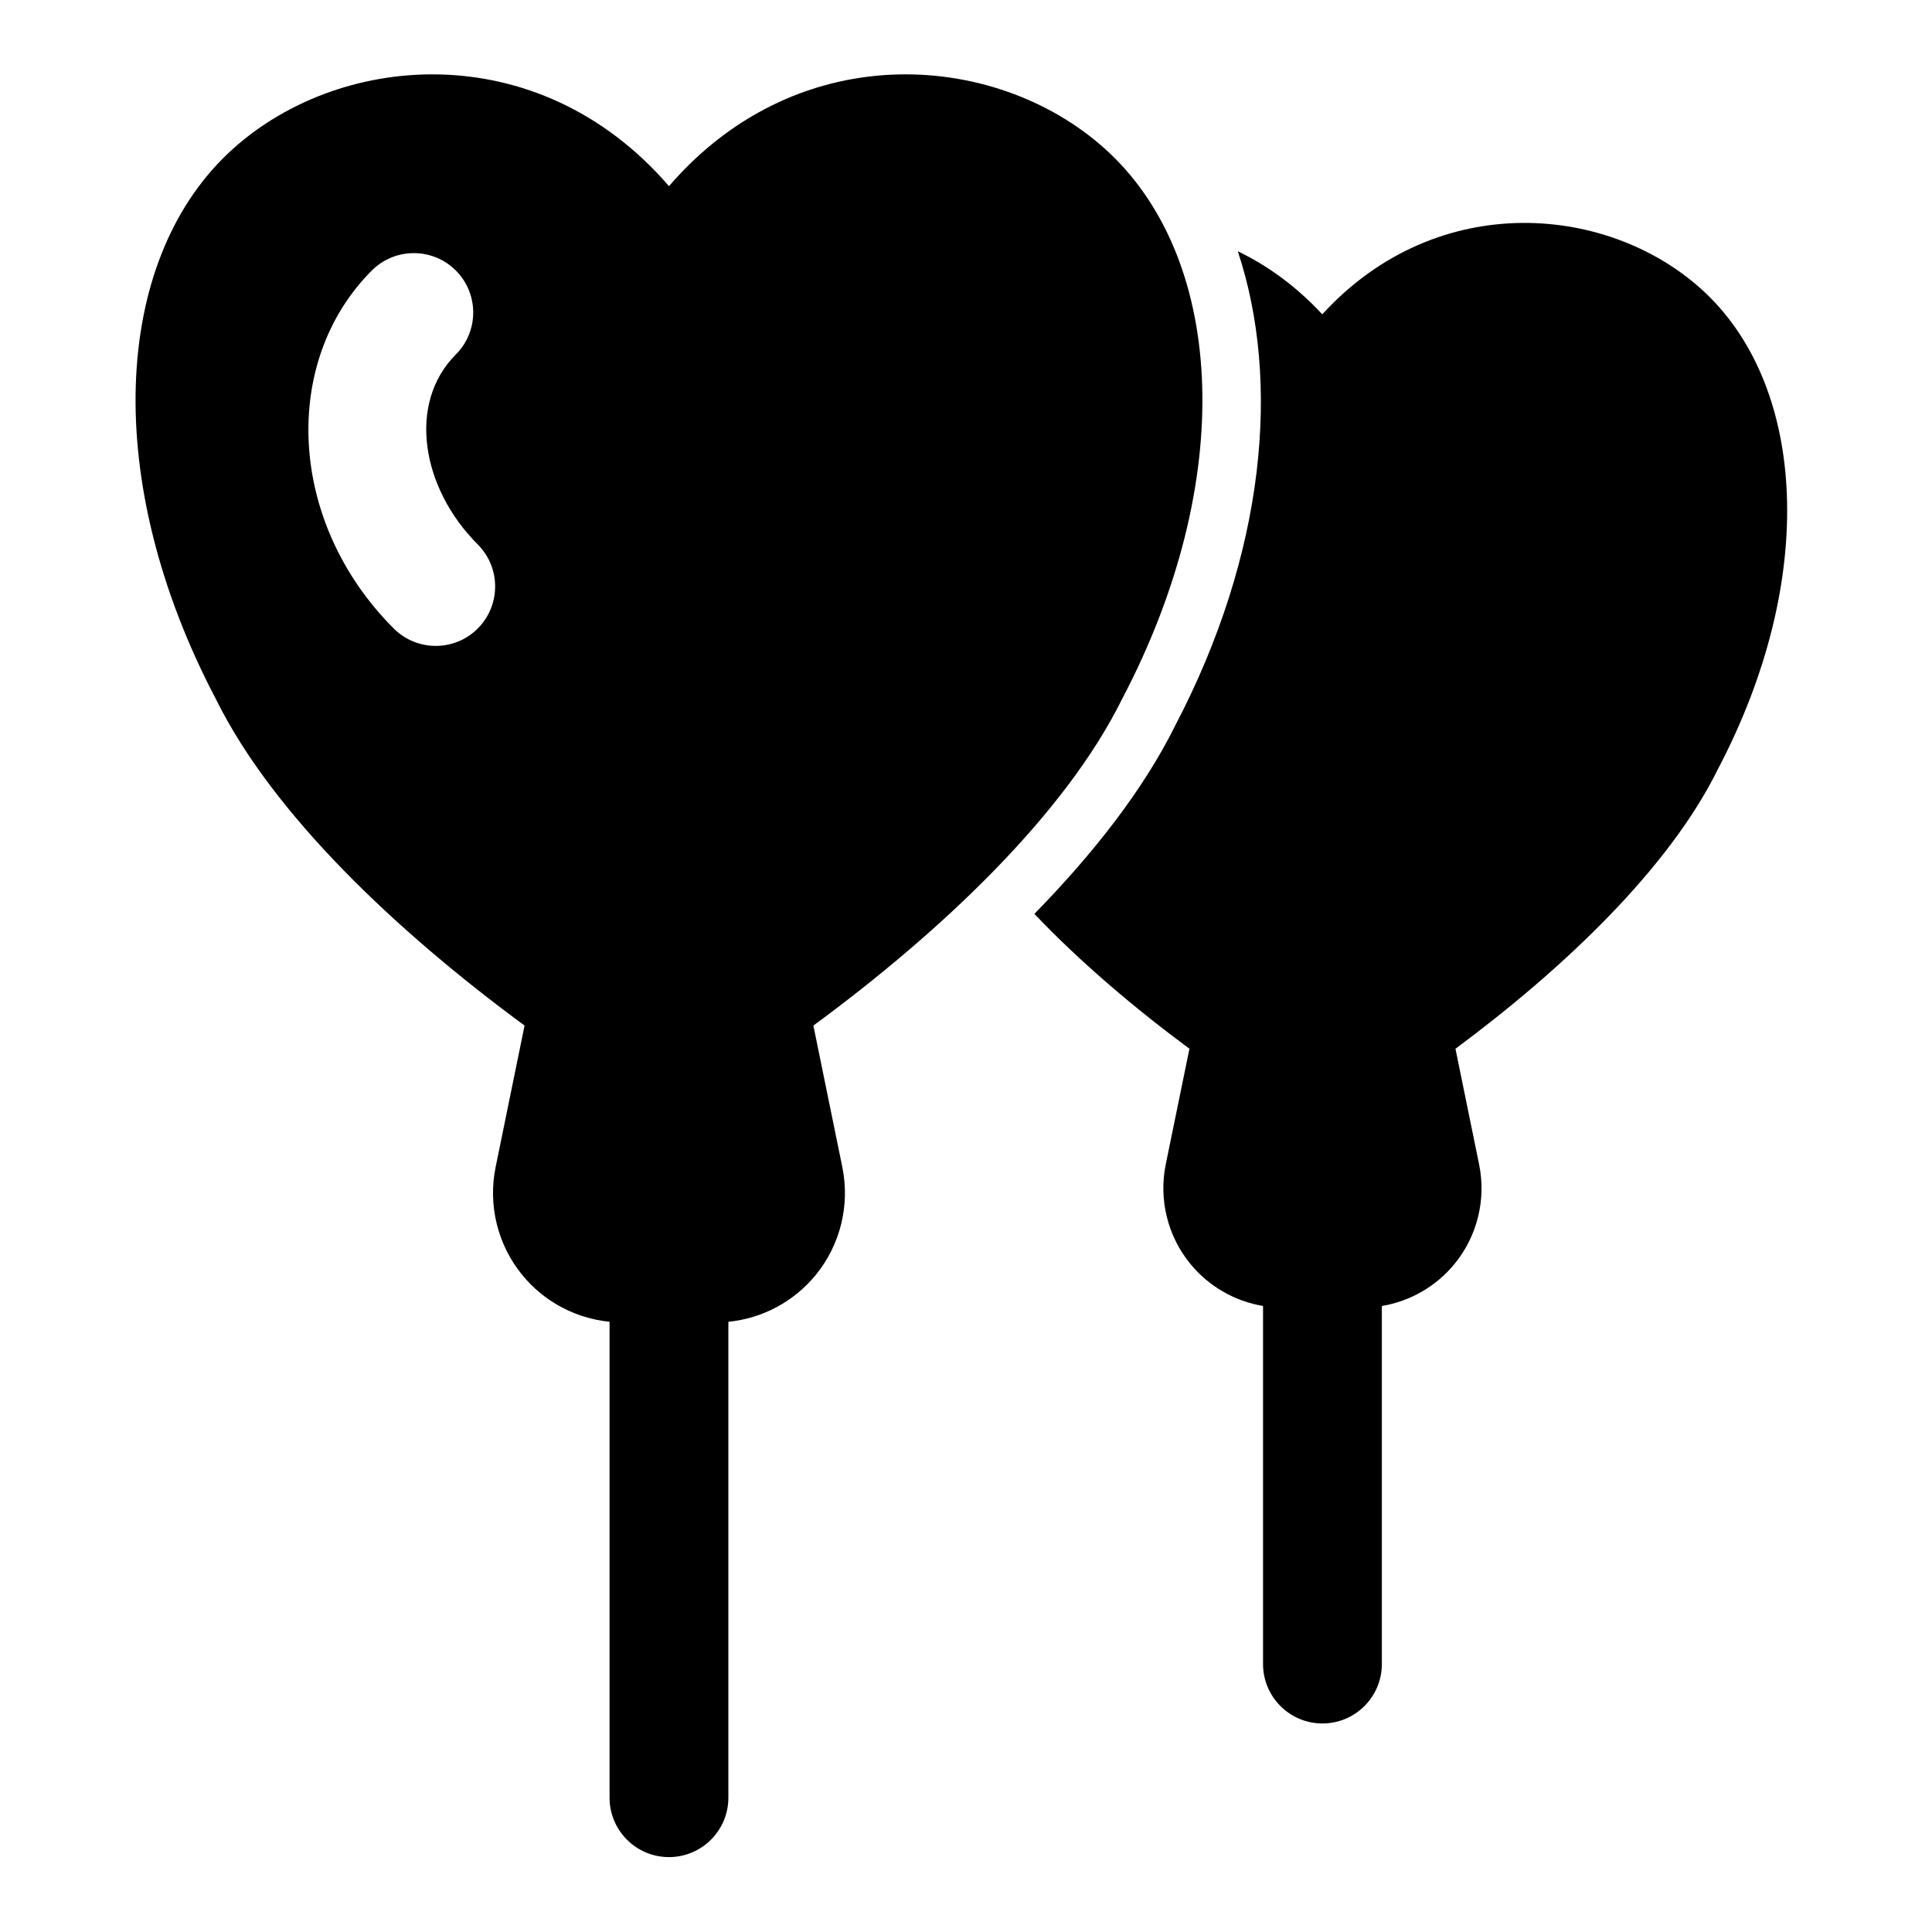 <?xml version="1.0" encoding="UTF-8"?>
<!-- Uploaded to: SVG Repo, www.svgrepo.com, Generator: SVG Repo Mixer Tools -->
<svg fill="#000000" width="800px" height="800px" version="1.1" viewBox="144 144 512 512" xmlns="http://www.w3.org/2000/svg">
 <path d="m305.54 494.29v126.12c0 8.691 7.055 15.742 15.742 15.742 8.691 0 15.742-7.055 15.742-15.742v-126.12c9.02-0.898 17.383-5.336 23.176-12.438 6.504-7.981 9.086-18.469 7.023-28.559l-7.668-37.504c33.676-24.766 66.629-55.812 81.82-86.562 30.371-57.828 27.254-115.59-3.18-144.52-28.465-27.031-82.059-31.789-116.91 8.629-34.855-40.414-88.449-35.66-116.91-8.629-30.449 28.938-33.551 86.75-3.133 144.61 15.145 30.652 48.098 61.699 81.773 86.465l-7.668 37.504c-2.062 10.094 0.52 20.578 7.023 28.559 5.793 7.102 14.152 11.539 23.176 12.438zm173.18-4.188v94.891c0 8.691 7.055 15.742 15.742 15.742 8.691 0 15.742-7.055 15.742-15.742v-94.891c7.527-1.258 14.406-5.195 19.301-11.195 6-7.352 8.375-17.02 6.473-26.324l-6.266-30.652c28.75-21.316 56.664-47.879 69.574-74.141 26.449-50.363 23.332-100.84-3.273-126.11-24.672-23.441-70.816-28.039-101.6 5.621-6.832-7.383-14.438-12.879-22.387-16.719 11.461 34.465 7.32 80.09-16.641 125.81-8.312 16.781-21.539 33.723-37.266 49.797 12.188 12.816 26.527 24.953 41.094 35.738l-6.281 30.652c-1.891 9.305 0.488 18.973 6.488 26.324 4.894 6 11.777 9.934 19.301 11.195zm-208.11-201.82c-15.051-15.051-18.641-37.504-5.809-50.332 6.141-6.141 6.141-16.121 0-22.262-6.141-6.141-16.121-6.141-22.262 0-24.059 24.059-22.434 66.629 5.809 94.875 6.141 6.141 16.121 6.141 22.262 0 6.141-6.156 6.141-16.121 0-22.277z" fill-rule="evenodd"/>
</svg>